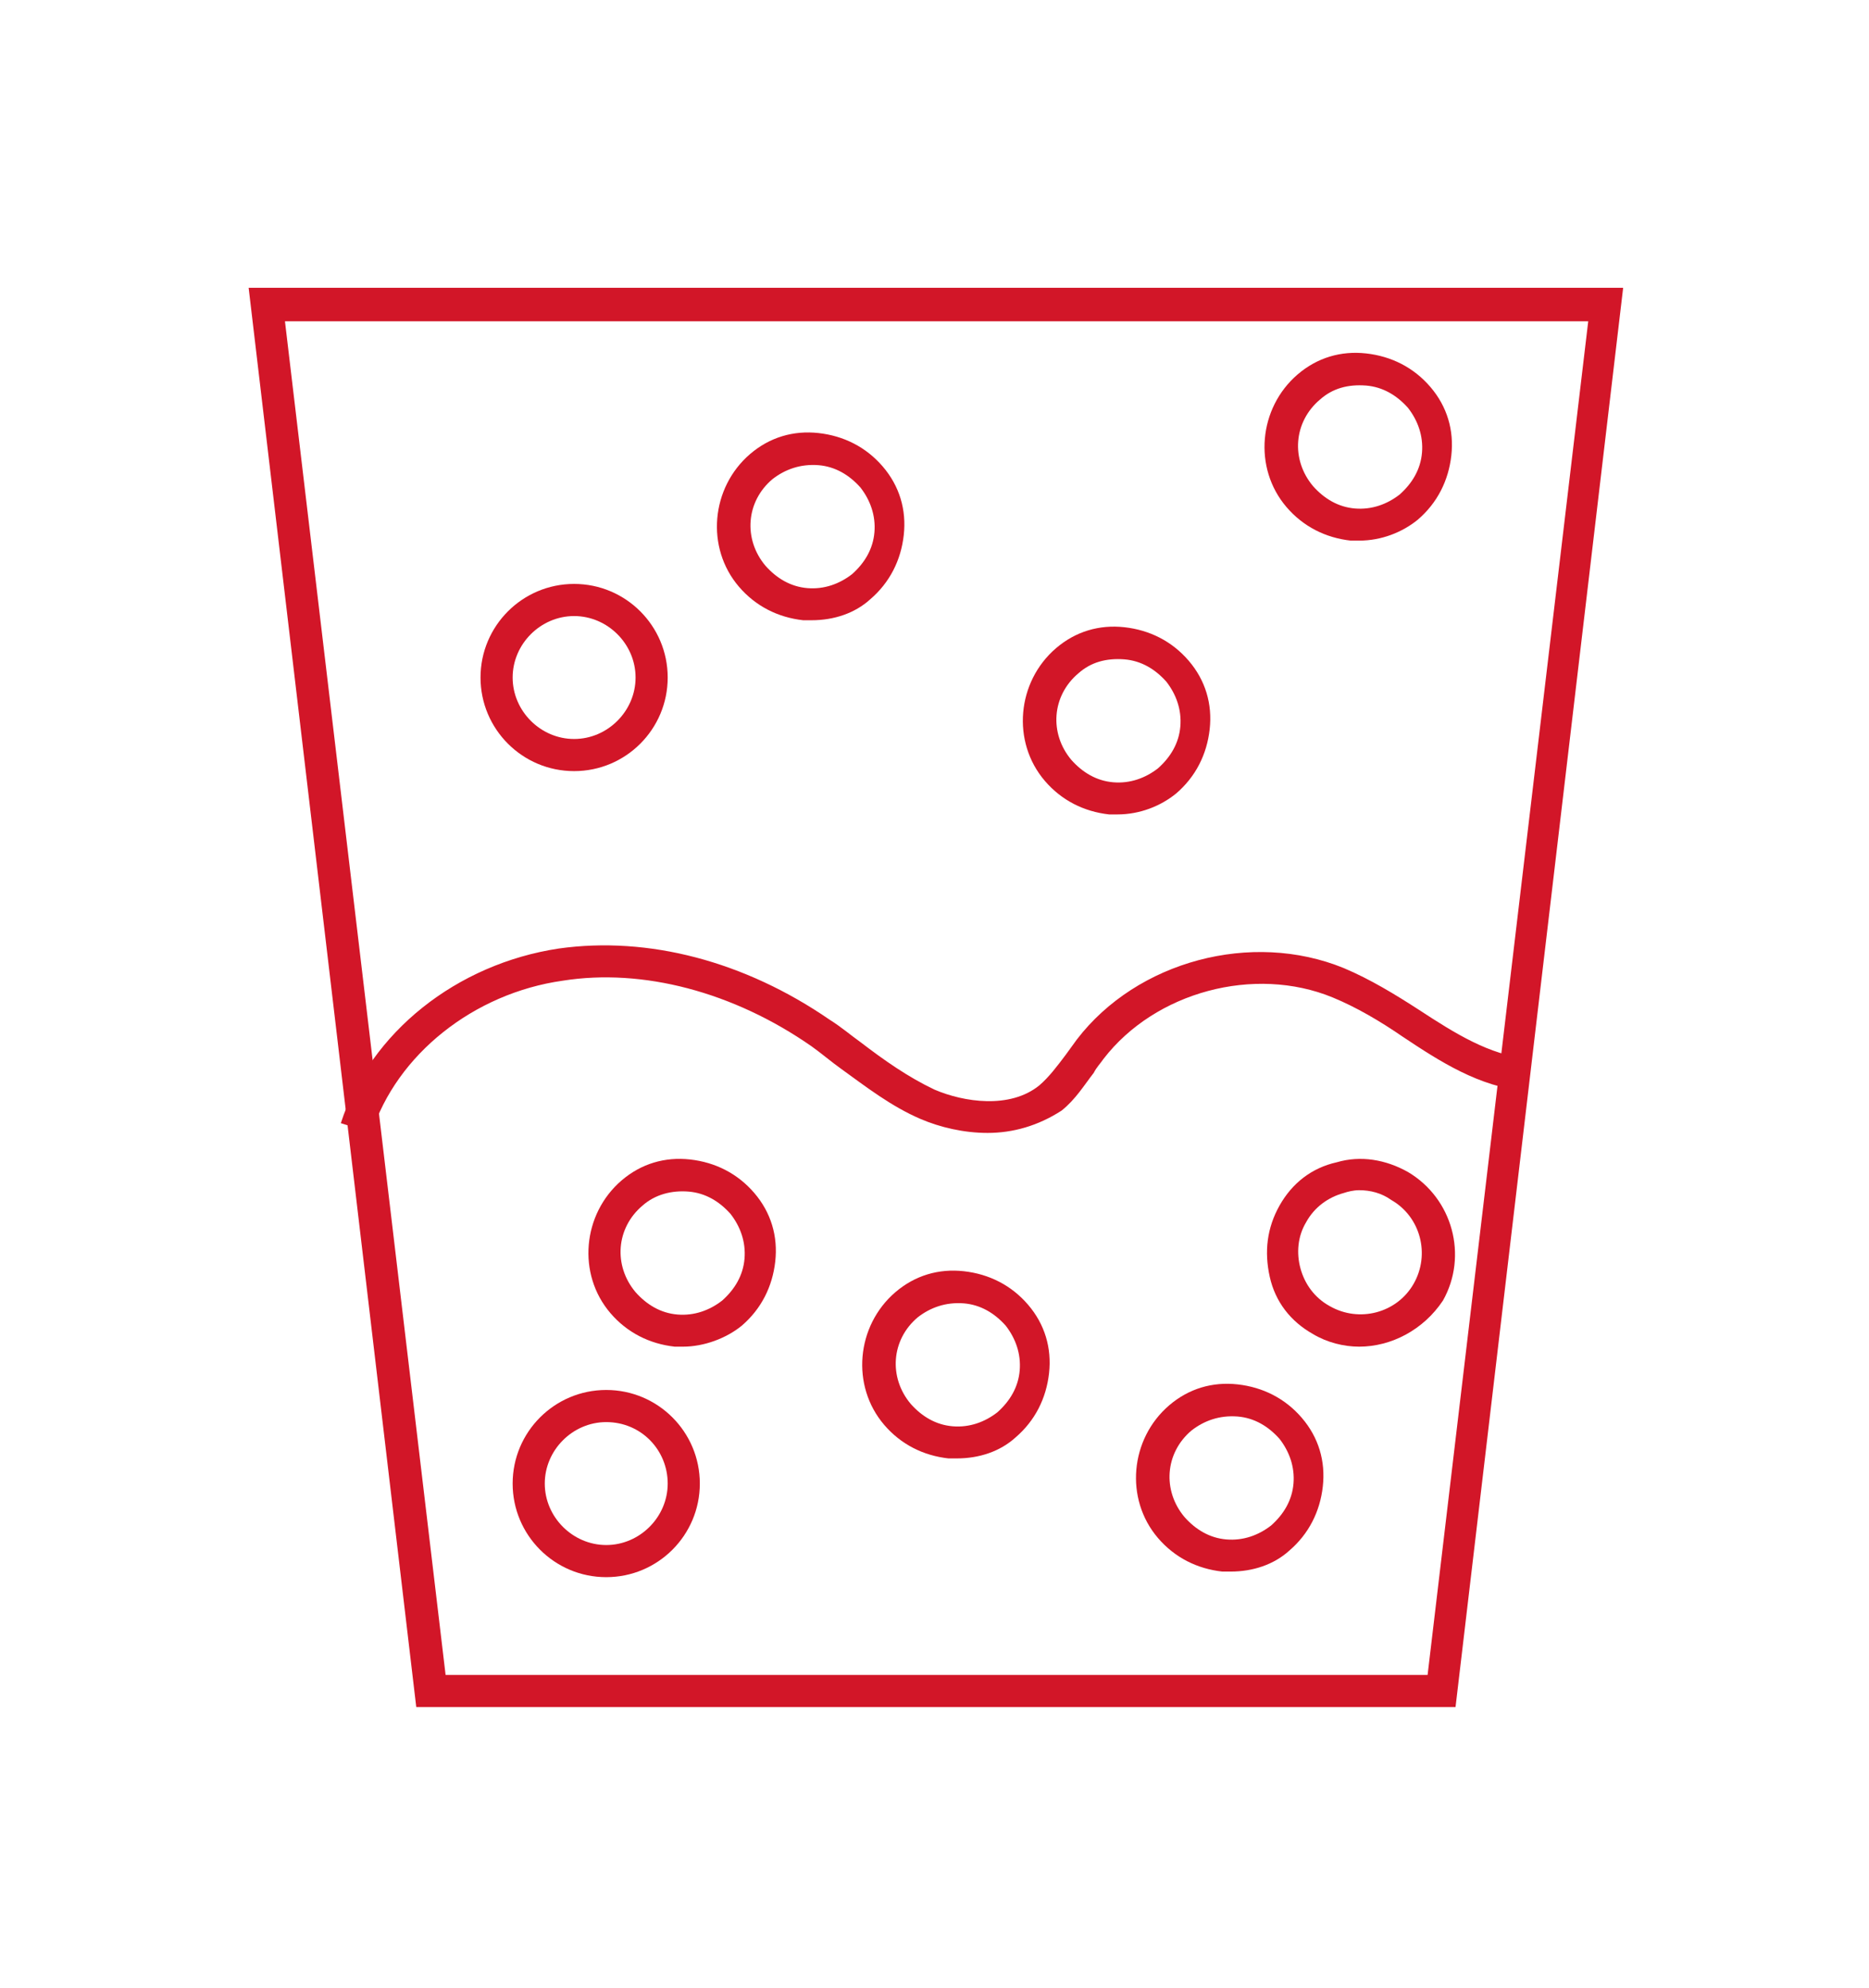 <?xml version="1.0" encoding="utf-8"?>
<!-- Generator: Adobe Illustrator 24.3.0, SVG Export Plug-In . SVG Version: 6.00 Build 0)  -->
<svg version="1.1" id="Livello_1" xmlns="http://www.w3.org/2000/svg" xmlns:xlink="http://www.w3.org/1999/xlink" x="0px" y="0px"
	 viewBox="0 0 133.8 142.3" style="enable-background:new 0 0 133.8 142.3;" xml:space="preserve">
<style type="text/css">
	.st0{display:none;}
	.st1{display:inline;fill:#D21A29;}
	.st2{display:inline;}
	.st3{fill:#D21A29;}
	.st4{fill:none;stroke:#D21A29;stroke-width:0.25;stroke-miterlimit:10;}
	.st5{fill:#D21628;}
</style>
<g class="st0">
	<rect x="20.5" y="70.8" class="st1" width="93" height="2"/>
	<rect x="20.5" y="82.3" class="st1" width="93" height="7"/>
	<g class="st2">
		<path class="st3" d="M25,106.3c-3.3,0-6-2.7-6-6s2.7-6,6-6s6,2.7,6,6S28.3,106.3,25,106.3z M25,96.3c-2.2,0-4,1.8-4,4s1.8,4,4,4
			s4-1.8,4-4S27.2,96.3,25,96.3z"/>
		<path class="st3" d="M52.8,106.8c-3.3,0-6-2.7-6-6s2.7-6,6-6s6,2.7,6,6S56.2,106.8,52.8,106.8z M52.8,96.8c-2.2,0-4,1.8-4,4
			s1.8,4,4,4s4-1.8,4-4S55.1,96.8,52.8,96.8z"/>
		<path class="st3" d="M38.9,104.8c-2.2,0-4-1.8-4-4s1.8-4,4-4s4,1.8,4,4S41.1,104.8,38.9,104.8z M38.9,98.8c-1.1,0-2,0.9-2,2
			s0.9,2,2,2s2-0.9,2-2S40,98.8,38.9,98.8z"/>
		<path class="st3" d="M66.8,104.8c-2.2,0-4-1.8-4-4s1.8-4,4-4s4,1.8,4,4S69,104.8,66.8,104.8z M66.8,98.8c-1.1,0-2,0.9-2,2
			s0.9,2,2,2s2-0.9,2-2S67.9,98.8,66.8,98.8z"/>
		<path class="st3" d="M80.7,106.8c-3.3,0-6-2.7-6-6s2.7-6,6-6s6,2.7,6,6S84,106.8,80.7,106.8z M80.7,96.8c-2.2,0-4,1.8-4,4
			s1.8,4,4,4s4-1.8,4-4S82.9,96.8,80.7,96.8z"/>
		<path class="st3" d="M94.6,104.8c-2.2,0-4-1.8-4-4s1.8-4,4-4s4,1.8,4,4S96.8,104.8,94.6,104.8z M94.6,98.8c-1.1,0-2,0.9-2,2
			s0.9,2,2,2s2-0.9,2-2S95.7,98.8,94.6,98.8z"/>
		<path class="st3" d="M108.5,106.8c-3.3,0-6-2.7-6-6s2.7-6,6-6s6,2.7,6,6S111.8,106.8,108.5,106.8z M108.5,96.8c-2.2,0-4,1.8-4,4
			s1.8,4,4,4s4-1.8,4-4S110.7,96.8,108.5,96.8z"/>
	</g>
	<g class="st2">
		<path class="st3" d="M39,120.3c-3.3,0-6-2.7-6-6s2.7-6,6-6s6,2.7,6,6S42.3,120.3,39,120.3z M39,110.3c-2.2,0-4,1.8-4,4s1.8,4,4,4
			s4-1.8,4-4S41.2,110.3,39,110.3z"/>
		<path class="st3" d="M66.8,120.8c-3.3,0-6-2.7-6-6s2.7-6,6-6c3.3,0,6,2.7,6,6S70.2,120.8,66.8,120.8z M66.8,110.8
			c-2.2,0-4,1.8-4,4s1.8,4,4,4s4-1.8,4-4S69.1,110.8,66.8,110.8z"/>
		<path class="st3" d="M52.9,118.8c-2.2,0-4-1.8-4-4s1.8-4,4-4s4,1.8,4,4S55.1,118.8,52.9,118.8z M52.9,112.8c-1.1,0-2,0.9-2,2
			s0.9,2,2,2s2-0.9,2-2S54,112.8,52.9,112.8z"/>
		<path class="st3" d="M80.8,118.8c-2.2,0-4-1.8-4-4s1.8-4,4-4s4,1.8,4,4S83,118.8,80.8,118.8z M80.8,112.8c-1.1,0-2,0.9-2,2
			s0.9,2,2,2s2-0.9,2-2S81.9,112.8,80.8,112.8z"/>
		<path class="st3" d="M94.7,120.8c-3.3,0-6-2.7-6-6s2.7-6,6-6s6,2.7,6,6S98,120.8,94.7,120.8z M94.7,110.8c-2.2,0-4,1.8-4,4
			s1.8,4,4,4s4-1.8,4-4S96.9,110.8,94.7,110.8z"/>
		<path class="st3" d="M108.6,118.8c-2.2,0-4-1.8-4-4s1.8-4,4-4s4,1.8,4,4S110.8,118.8,108.6,118.8z M108.6,112.8c-1.1,0-2,0.9-2,2
			s0.9,2,2,2s2-0.9,2-2S109.7,112.8,108.6,112.8z"/>
		<path class="st3" d="M24.5,118.8c-2.2,0-4-1.8-4-4s1.8-4,4-4s4,1.8,4,4S26.7,118.8,24.5,118.8z M24.5,112.8c-1.1,0-2,0.9-2,2
			s0.9,2,2,2s2-0.9,2-2S25.6,112.8,24.5,112.8z"/>
	</g>
	<rect x="20.5" y="127.3" class="st1" width="93" height="2"/>
	<path class="st1" d="M57.9,57.7c-3.1,0-6.1-0.6-9-1.8c-5.8-2.4-10.3-6.9-12.7-12.7s-2.4-12.2,0-18s6.9-10.3,12.7-12.7
		c12-4.9,25.7,0.8,30.7,12.8l0,0c4.9,12-0.8,25.7-12.8,30.7C64,57.1,61,57.7,57.9,57.7z M57.9,14.7c-2.5,0-5,0.5-7.4,1.5
		c-4.8,2-8.6,5.7-10.6,10.5s-2,10.1,0,14.9c4.1,9.9,15.5,14.7,25.5,10.6c9.9-4.1,14.7-15.5,10.6-25.5C72.9,19.3,65.6,14.7,57.9,14.7
		z"/>
	<rect x="82.1" y="38.6" transform="matrix(0.385 -0.923 0.923 0.385 9.943 104.189)" class="st1" width="2" height="12"/>
	<rect x="99.8" y="37.1" transform="matrix(0.385 -0.923 0.923 0.385 14.314 126.838)" class="st1" width="5" height="31.1"/>
</g>
<g class="st0">
	<path class="st1" d="M107.2,127H27.5V47.3h79.7V127z M29.5,125h75.7V49.3H29.5V125z M125.7,104.8h-15.8v-2h13.8V16H11v86.8h13.8v2
		H9V14h116.7V104.8z M122,30.8H12.7V17.7H122V30.8z M14.7,28.8H120v-9.1H14.7V28.8z"/>
	<path class="st1" d="M70.2,78.9h-39V51h39V78.9z M33.2,76.9h35V53h-35C33.2,53,33.2,76.9,33.2,76.9z"/>
	<path class="st1" d="M44.3,123.3H31.2v-20.5h13.1C44.3,102.8,44.3,123.3,44.3,123.3z M33.2,121.3h9.1v-16.5h-9.1
		C33.2,104.8,33.2,121.3,33.2,121.3z"/>
	<path class="st1" d="M59.1,123.3H46V88h13.1V123.3z M48,121.3h9.1V90H48V121.3z"/>
	<path class="st1" d="M73.9,123.3H60.8v-16.8h13.1V123.3z M62.8,121.3h9.1v-12.8h-9.1C62.8,108.5,62.8,121.3,62.8,121.3z"/>
	<path class="st1" d="M88.7,123.3H75.6V80.6h13.1V123.3z M77.6,121.3h9.1V82.6h-9.1V121.3z"/>
	<path class="st1" d="M103.5,123.3H90.4V95.4h13.1V123.3z M92.4,121.3h9.1V97.4h-9.1V121.3z"/>
	<rect x="72.9" y="52" class="st1" width="29.6" height="3.7"/>
	<rect x="80.3" y="59.4" class="st1" width="22.2" height="3.7"/>
	<rect x="72.9" y="59.4" class="st1" width="3.7" height="3.7"/>
	<rect x="72.9" y="66.8" class="st1" width="29.6" height="3.7"/>
	<rect x="98.8" y="74.2" class="st1" width="3.7" height="3.7"/>
	<rect x="72.9" y="74.2" class="st1" width="22.2" height="3.7"/>
</g>
<g class="st0">
	<polygon class="st1" points="50.6,123 127,123 94.2,88 92.8,89.4 122.4,121 51.5,121 21.4,90.5 20,91.9 	"/>
	<path class="st1" d="M14.8,85.1c-0.3,0-7-0.7-8-12.1c-0.4-5,0.5-8.7,2.8-11.3c2.9-3.1,6.7-3.2,6.9-3.2h71.6h0.3
		c0.3,0.1,6.5,2,6.5,13.2S88.6,85,88.4,85.1h-0.3H14.8z M92.9,71.8c0-8.9-4.2-11-5-11.3H16.5c0,0-3.2,0.1-5.4,2.5
		c-1.9,2.1-2.7,5.4-2.3,9.7C9.7,82.4,14.7,83,14.9,83H88C88.7,82.8,92.9,80.7,92.9,71.8z"/>
	<path class="st1" d="M93.9,72.8h8.1V55.4c0-5.7-5.2-7.5-8-7.7H51.9V40h-2v9.7H94c0.2,0,6.1,0.4,6.1,5.7v15.4H94L93.9,72.8
		L93.9,72.8z"/>
	<polygon class="st1" points="43.4,41 58.3,41 58.3,21.7 56.3,21.7 56.3,39 45.4,39 45.4,21.7 43.4,21.7 	"/>
	<path class="st1" d="M16.1,85.1c0.1,0,8.1-2.6,8.1-12.3c0-9.6-6.8-13.8-7.1-14l-1,1.7c0.3,0.2,6.2,3.9,6.2,12.3
		c0,8.3-6.6,10.4-6.7,10.4L16.1,85.1z"/>
	<path class="st1" d="M12.6,72.2c0-1,0.1-5.8,2.5-5.8s2.5,4.8,2.5,5.8S17.4,78,15.1,78S12.6,73.2,12.6,72.2z"/>
	<g class="st2">
		<path class="st4" d="M90.6,93.9c-1.5,0.6-2.1,2.6-1.6,4.2s1.6,2.8,2.5,4.2s1.6,3.1,1.1,4.6c-0.4,1.2-1.5,2.1-2.2,3.2
			c-1.3,2.1-0.9,5.2,0.9,6.9"/>
		<path class="st4" d="M91.1,117.2l0.4-0.5c-1.7-1.6-2.1-4.5-0.8-6.5c0.2-0.4,0.6-0.8,0.9-1.2c0.5-0.7,1.1-1.3,1.3-2.2
			c0.4-1.4,0.1-3-1.2-4.9c-0.2-0.3-0.5-0.7-0.7-1c-0.7-1-1.4-2-1.7-3.1c-0.4-1.4,0.1-3.3,1.4-3.8l-0.2-0.6c-1.7,0.6-2.3,2.8-1.8,4.5
			c0.4,1.2,1.1,2.3,1.8,3.3c0.2,0.3,0.5,0.7,0.7,1c1.1,1.7,1.5,3.1,1.1,4.3c-0.2,0.7-0.7,1.3-1.2,2c-0.3,0.4-0.6,0.8-0.9,1.2
			C88.8,112.2,89.2,115.4,91.1,117.2z"/>
	</g>
	<g class="st2">
		<path class="st4" d="M86.1,90.5c-3.5,1.1-4.9,6.2-2.5,8.9c0.9,1.1,2.4,2,2.6,3.4c0.2,1.7-1.4,2.9-2.3,4.3c-2.1,3-1.1,7.8,2.1,9.6"
			/>
		<path class="st4" d="M85.7,117l0.3-0.5c-1.4-0.8-2.5-2.3-2.9-4.2c-0.4-1.8-0.1-3.6,0.9-5c0.2-0.3,0.5-0.6,0.8-1
			c0.9-1.1,1.8-2.1,1.6-3.5c-0.1-1.1-1-1.9-1.8-2.7c-0.3-0.3-0.6-0.6-0.9-0.9c-1.1-1.2-1.4-3-0.9-4.8s1.7-3.1,3.3-3.6L86,90.2
			c-1.7,0.5-3.1,2.1-3.7,4c-0.6,2-0.2,4,1,5.4c0.3,0.3,0.6,0.6,0.9,0.9c0.8,0.7,1.5,1.4,1.6,2.3c0.1,1.1-0.6,2-1.5,3
			c-0.3,0.3-0.6,0.7-0.8,1c-1.1,1.5-1.4,3.5-1,5.5C83,114.4,84.1,116.1,85.7,117z"/>
	</g>
	<g class="st2">
		<path class="st4" d="M78.5,91.6c-0.7,1.3-1.8,2.2-2.5,3.4s-1.2,2.8-0.5,4c0.8,1.4,2.9,1.8,3.6,3.3c0.5,1.2-0.1,2.5-0.9,3.5
			s-1.8,1.9-2.2,3.1c-1,2.7,1.2,5.4,3.2,7.4"/>
		<path class="st4" d="M78.9,116.5l0.4-0.4c-1.9-2-4-4.5-3.1-7.1c0.3-0.8,0.9-1.5,1.5-2.2c0.2-0.3,0.5-0.5,0.7-0.8
			c1-1.4,1.4-2.8,0.9-3.8c-0.4-0.9-1.2-1.4-2-1.9c-0.7-0.4-1.3-0.8-1.6-1.4c-0.7-1.1-0.2-2.6,0.5-3.7c0.3-0.5,0.7-1,1.1-1.4
			c0.5-0.6,1.1-1.3,1.5-2l-0.6-0.3c-0.4,0.7-0.9,1.3-1.4,1.9c-0.4,0.5-0.8,1-1.1,1.5c-0.8,1.2-1.3,3-0.5,4.4
			c0.4,0.7,1.1,1.2,1.8,1.6c0.7,0.5,1.4,0.9,1.7,1.6c0.5,1.2-0.4,2.7-0.8,3.2c-0.2,0.3-0.4,0.5-0.7,0.8c-0.6,0.7-1.3,1.5-1.6,2.4
			C74.6,111.7,77,114.6,78.9,116.5z"/>
	</g>
	<g class="st2">
		<path class="st4" d="M71.9,91.3c-2.2,1-3.2,3.8-2.8,6.1c0.4,2.4,2,4.4,3.6,6.2c0.3,0.3,0.6,0.7,0.7,1.2c0.2,1.2-1.2,1.9-2.2,2.5
			c-1.5,1-2.4,2.8-2.3,4.6s1.1,3.5,2.6,4.4"/>
		<path class="st4" d="M71.4,116.6l0.3-0.5c-1.4-0.8-2.4-2.4-2.5-4.1s0.8-3.4,2.2-4.3c0.1-0.1,0.3-0.2,0.4-0.3
			c0.9-0.6,2.1-1.4,1.9-2.6c-0.1-0.5-0.5-0.9-0.8-1.3c-1.5-1.7-3.1-3.7-3.5-6.1c-0.4-2.1,0.4-4.9,2.6-5.8L71.8,91
			c-2.5,1.1-3.4,4.1-3,6.5c0.5,2.6,2.1,4.7,3.7,6.4c0.3,0.3,0.6,0.6,0.6,1c0.1,0.8-0.7,1.4-1.6,1.9c-0.1,0.1-0.3,0.2-0.4,0.3
			c-1.6,1.1-2.5,3-2.4,4.8C68.7,113.8,69.8,115.6,71.4,116.6z"/>
	</g>
	<g class="st2">
		<path class="st4" d="M65.8,90.5c-1.8,2.2-3.8,5.1-2.7,7.7c1,2.4,4.2,4.1,3.5,6.6c-0.2,0.9-0.9,1.6-1.4,2.3
			c-1.8,2.6-1.8,6.3,0.1,8.8"/>
		<path class="st4" d="M65.1,116.2l0.5-0.4c-1.8-2.4-1.8-6-0.1-8.4c0.1-0.2,0.3-0.4,0.4-0.5c0.4-0.6,0.9-1.1,1.1-1.9
			c0.4-1.7-0.7-3-1.8-4.3c-0.7-0.8-1.4-1.6-1.7-2.5c-1-2.5,0.9-5.3,2.7-7.4l-0.5-0.4c-1.9,2.3-3.9,5.2-2.8,8.1
			c0.4,1,1.1,1.8,1.8,2.7c1.1,1.2,2.1,2.4,1.7,3.8c-0.2,0.6-0.5,1.1-1,1.6c-0.1,0.2-0.3,0.4-0.4,0.6
			C63.1,109.7,63.1,113.6,65.1,116.2z"/>
	</g>
	<g class="st2">
		<path class="st4" d="M59,91.2c-1.9,1.9-4.1,4.6-2.8,7c0.5,1,1.5,1.6,2.3,2.4c1.4,1.4,2.4,3.6,1.3,5.3c-0.3,0.5-0.7,0.9-1.1,1.3
			c-2.4,2.8-1.9,7.5,1.1,9.7"/>
		<path class="st4" d="M59.6,117.2l0.4-0.5c-1.3-1-2.2-2.6-2.4-4.4s0.3-3.6,1.4-4.8c0.1-0.1,0.2-0.3,0.3-0.4
			c0.3-0.3,0.5-0.6,0.8-0.9c1.1-1.8,0.2-4.3-1.4-5.7c-0.2-0.2-0.5-0.4-0.7-0.6c-0.6-0.5-1.2-1-1.6-1.7c-0.9-1.8,0-4,2.8-6.6L58.7,91
			c-3,2.8-3.9,5.3-2.9,7.3c0.4,0.8,1.1,1.3,1.7,1.9c0.2,0.2,0.5,0.4,0.7,0.6c1.4,1.3,2.2,3.4,1.3,4.9c-0.2,0.3-0.4,0.6-0.7,0.8
			c-0.1,0.1-0.2,0.3-0.4,0.4c-1.2,1.4-1.8,3.3-1.5,5.3C57.2,114.3,58.2,116.1,59.6,117.2z"/>
	</g>
	<g class="st2">
		<path class="st4" d="M53.3,92.2c-1.1,0.8-2.3,1.7-3,2.9c-0.7,1.2-0.9,2.8-0.1,4c0.7,0.9,1.8,1.3,2.7,2s1.6,2,0.9,2.9
			c-0.2,0.3-0.6,0.5-0.9,0.7c-3.1,2.1-3.7,7.1-1.2,9.9"/>
		<path class="st4" d="M51.6,114.7l0.5-0.4c-1.1-1.3-1.7-3.1-1.4-4.9c0.2-1.9,1.2-3.5,2.6-4.4l0.2-0.1c0.3-0.2,0.6-0.4,0.8-0.7
			c0.3-0.4,0.4-0.8,0.3-1.3c-0.1-0.7-0.6-1.5-1.3-2c-0.3-0.2-0.7-0.4-1-0.6c-0.6-0.4-1.2-0.7-1.7-1.3c-0.8-1.1-0.5-2.6,0.1-3.6
			c0.7-1.2,1.9-2.1,2.9-2.8L53.1,92c-1.1,0.8-2.3,1.7-3,3c-0.7,1.2-1,3,0,4.3c0.5,0.7,1.2,1,1.8,1.4c0.3,0.2,0.7,0.4,1,0.6
			c0.6,0.4,1,1,1.1,1.6c0,0.3,0,0.6-0.2,0.8c-0.2,0.2-0.4,0.4-0.6,0.5l-0.2,0.1c-1.6,1-2.6,2.8-2.9,4.9
			C49.7,111.3,50.3,113.3,51.6,114.7z"/>
	</g>
	<g class="st2">
		<path class="st4" d="M45.3,92.6c-1.9,0.9-3.3,2.8-3.4,4.9c-0.2,2.1,0.9,4.2,2.6,5.4c0.6,0.4,1.4,0.8,1.5,1.6
			c0.2,1.3-1.8,1.9-2,3.2v0.1"/>
		<path class="st4" d="M44.3,107.8L44.3,107.8c0.1-0.6,0.5-1,0.9-1.4c0.5-0.5,1.2-1.1,1-2c-0.1-0.8-0.8-1.2-1.4-1.6l-0.2-0.2
			c-1.6-1.1-2.6-3.2-2.5-5.1c0.2-2,1.5-3.8,3.3-4.6l-0.3-0.6c-2,0.9-3.4,3-3.6,5.2c-0.2,2.2,0.9,4.4,2.7,5.7l0.2,0.2
			c0.5,0.3,1,0.7,1.1,1.2s-0.4,1-0.9,1.4c-0.5,0.5-1,1-1.1,1.7c0,0.1,0,0.1,0,0.2L44.3,107.8z"/>
	</g>
	<g class="st2">
		<path class="st4" d="M38.4,91c-3,3.1-3.5,8.3-1.2,12"/>
		<path class="st4" d="M36.9,103.1l0.5-0.3c-2.2-3.5-1.7-8.6,1.2-11.6l-0.4-0.4C35.1,93.9,34.5,99.3,36.9,103.1z"/>
	</g>
	<g class="st2">
		<path class="st4" d="M32,90.4c-0.6,0.9-1.2,1.9-1.8,2.8"/>
		<polygon class="st4" points="30.5,93.4 32.3,90.6 31.8,90.2 30,93.1 		"/>
	</g>
	<g class="st2">
		<path class="st4" d="M97.6,99c1.3,2,2.6,4.4,1.7,6.6c-0.4,1-1.2,1.8-1.7,2.7c-1.6,2.6-1.1,6.2,1.1,8.3"/>
		<path class="st4" d="M98.6,116.8l0.4-0.5c-2.1-2-2.6-5.4-1.1-7.9c0.2-0.3,0.4-0.6,0.7-0.9c0.4-0.5,0.8-1.1,1.1-1.8
			c0.9-2.3-0.3-4.6-1.8-6.9l-0.5,0.3c1.3,2.1,2.5,4.3,1.7,6.3c-0.2,0.6-0.6,1.1-1,1.6c-0.2,0.3-0.5,0.6-0.7,1
			C95.7,110.8,96.2,114.6,98.6,116.8z"/>
	</g>
	<g class="st2">
		<path class="st4" d="M105.1,108.4c-1.7,0.3-3.1,2-3.1,3.8s1.4,3.4,3.2,3.7"/>
		<path class="st4" d="M105.1,116.3l0.1-0.6c-1.6-0.3-2.9-1.8-2.9-3.4s1.3-3.2,2.9-3.5l-0.1-0.6c-1.9,0.4-3.4,2.2-3.4,4.1
			C101.7,114.2,103.2,115.9,105.1,116.3z"/>
	</g>
	<g class="st2">
		<path class="st4" d="M108.9,110.7c1.3,1.9,2.7,3.6,4.3,5.2"/>
		<path class="st4" d="M113,116.2l0.4-0.4c-1.6-1.6-3-3.3-4.3-5.2l-0.5,0.3C109.9,112.8,111.4,114.6,113,116.2z"/>
	</g>
</g>
<g>
	<path class="st5" d="M104.2,122.2H29.8l-12-101.6h98.4L104.2,122.2z M31.9,119.9h70.3l11.5-96.9H20.4L31.9,119.9z"/>
	<path class="st5" d="M43.4,112.9c-3.7,0-6.7-3-6.7-6.7c0-3.7,3-6.7,6.7-6.7c3.7,0,6.7,3,6.7,6.7C50.1,109.9,47.1,112.9,43.4,112.9z
		 M43.4,101.8c-2.4,0-4.4,2-4.4,4.4c0,2.4,2,4.4,4.4,4.4c2.4,0,4.4-2,4.4-4.4C47.8,103.8,45.9,101.8,43.4,101.8z"/>
	<path class="st5" d="M68.5,104.4c-0.2,0-0.4,0-0.6,0c-1.8-0.2-3.4-1-4.6-2.4c-2.4-2.8-2-7.1,0.8-9.5h0c1.4-1.2,3.1-1.7,4.9-1.5
		c1.8,0.2,3.4,1,4.6,2.4c1.2,1.4,1.7,3.1,1.5,4.9s-1,3.4-2.4,4.6C71.6,103.9,70.1,104.4,68.5,104.4z M65.7,94.3
		c-1.9,1.6-2.1,4.3-0.5,6.2c0.8,0.9,1.8,1.5,3,1.6c1.2,0.1,2.3-0.3,3.2-1c0.9-0.8,1.5-1.8,1.6-3c0.1-1.2-0.3-2.3-1-3.2
		c-0.8-0.9-1.8-1.5-3-1.6C67.7,93.2,66.6,93.6,65.7,94.3L65.7,94.3z"/>
	<path class="st5" d="M88.1,112.5c-0.2,0-0.4,0-0.6,0c-1.8-0.2-3.4-1-4.6-2.4c-2.4-2.8-2-7.1,0.8-9.5h0c1.4-1.2,3.1-1.7,4.9-1.5
		c1.8,0.2,3.4,1,4.6,2.4c1.2,1.4,1.7,3.1,1.5,4.9c-0.2,1.8-1,3.4-2.4,4.6C91.2,112,89.7,112.5,88.1,112.5z M85.3,102.4
		c-1.9,1.6-2.1,4.3-0.5,6.2c0.8,0.9,1.8,1.5,3,1.6c1.2,0.1,2.3-0.3,3.2-1c0.9-0.8,1.5-1.8,1.6-3s-0.3-2.3-1-3.2
		c-0.8-0.9-1.8-1.5-3-1.6C87.3,101.3,86.2,101.7,85.3,102.4L85.3,102.4z"/>
	<path class="st5" d="M97.3,96.4c-1.1,0-2.3-0.3-3.3-0.9c-1.6-0.9-2.7-2.3-3.1-4.1s-0.2-3.5,0.7-5.1c0.9-1.6,2.3-2.7,4.1-3.1
		c1.7-0.5,3.5-0.2,5.1,0.7c3.2,1.9,4.3,6,2.5,9.2C101.9,95.2,99.6,96.4,97.3,96.4z M97.3,85.2c-0.4,0-0.8,0.1-1.1,0.2
		c-1.1,0.3-2.1,1-2.7,2.1l0,0c-0.6,1-0.7,2.2-0.4,3.3c0.3,1.1,1,2.1,2.1,2.7c2.1,1.2,4.8,0.5,6-1.6c1.2-2.1,0.5-4.8-1.6-6
		C98.9,85.4,98.1,85.2,97.3,85.2z"/>
	<path class="st5" d="M48.9,96.4c-0.2,0-0.4,0-0.6,0c-1.8-0.2-3.4-1-4.6-2.4c-2.4-2.8-2-7.1,0.8-9.5h0c1.4-1.2,3.1-1.7,4.9-1.5
		c1.8,0.2,3.4,1,4.6,2.4c1.2,1.4,1.7,3.1,1.5,4.9c-0.2,1.8-1,3.4-2.4,4.6C52,95.8,50.4,96.4,48.9,96.4z M46,86.3
		c-1.9,1.6-2.1,4.3-0.5,6.2c0.8,0.9,1.8,1.5,3,1.6c1.2,0.1,2.3-0.3,3.2-1c0.9-0.8,1.5-1.8,1.6-3c0.1-1.2-0.3-2.3-1-3.2
		c-0.8-0.9-1.8-1.5-3-1.6C48.1,85.2,46.9,85.5,46,86.3L46,86.3z"/>
	<path class="st5" d="M70.7,81.1c-1.7,0-3.4-0.4-4.8-1c-2.1-0.9-3.9-2.3-5.7-3.6c-0.7-0.5-1.4-1.1-2.1-1.6
		C52.5,71,46,69.3,40.3,70.2c-6.4,0.9-11.9,5.3-13.7,10.9l-2.2-0.7C26.5,73.9,32.7,69,40,67.9c6.4-0.9,13.3,0.9,19.4,5.1
		c0.8,0.5,1.5,1.1,2.2,1.6c1.7,1.3,3.4,2.5,5.3,3.4c2.1,0.9,5.4,1.4,7.5-0.3c0.7-0.6,1.3-1.4,1.9-2.2c0.3-0.4,0.5-0.7,0.8-1.1
		c4.3-5.6,12.5-7.8,19.1-5.1c1.9,0.8,3.7,1.9,5.4,3c2.6,1.7,5,3.2,7.8,3.5l-0.2,2.3c-3.3-0.3-6.1-2.1-8.8-3.9
		c-1.6-1.1-3.3-2.1-5-2.8c-5.6-2.3-12.7-0.4-16.4,4.4c-0.2,0.3-0.5,0.6-0.7,1c-0.7,0.9-1.3,1.9-2.3,2.7
		C74.3,80.6,72.5,81.1,70.7,81.1z"/>
	<path class="st5" d="M41.1,55.2c-3.7,0-6.7-3-6.7-6.7c0-3.7,3-6.7,6.7-6.7s6.7,3,6.7,6.7C47.8,52.2,44.8,55.2,41.1,55.2z
		 M41.1,44.1c-2.4,0-4.4,2-4.4,4.4c0,2.4,2,4.4,4.4,4.4s4.4-2,4.4-4.4C45.5,46.1,43.5,44.1,41.1,44.1z"/>
	<path class="st5" d="M97.3,38.7c-0.2,0-0.4,0-0.6,0c-1.8-0.2-3.4-1-4.6-2.4c-2.4-2.8-2-7.1,0.8-9.5h0c1.4-1.2,3.1-1.7,4.9-1.5
		c1.8,0.2,3.4,1,4.6,2.4c1.2,1.4,1.7,3.1,1.5,4.9c-0.2,1.8-1,3.4-2.4,4.6C100.4,38.1,98.9,38.7,97.3,38.7z M94.5,28.6
		c-1.9,1.6-2.1,4.3-0.5,6.2c0.8,0.9,1.8,1.5,3,1.6c1.2,0.1,2.3-0.3,3.2-1c0.9-0.8,1.5-1.8,1.6-3c0.1-1.2-0.3-2.3-1-3.2
		c-0.8-0.9-1.8-1.5-3-1.6C96.5,27.5,95.4,27.8,94.5,28.6L94.5,28.6z"/>
	<path class="st5" d="M80,58.3c-0.2,0-0.4,0-0.6,0c-1.8-0.2-3.4-1-4.6-2.4c-2.4-2.8-2-7.1,0.8-9.5h0c1.4-1.2,3.1-1.7,4.9-1.5
		c1.8,0.2,3.4,1,4.6,2.4c1.2,1.4,1.7,3.1,1.5,4.9c-0.2,1.8-1,3.4-2.4,4.6C83.1,57.7,81.6,58.3,80,58.3z M77.2,48.2
		c-1.9,1.6-2.1,4.3-0.5,6.2c0.8,0.9,1.8,1.5,3,1.6c1.2,0.1,2.3-0.3,3.2-1c0.9-0.8,1.5-1.8,1.6-3s-0.3-2.3-1-3.2
		c-0.8-0.9-1.8-1.5-3-1.6C79.2,47.1,78.1,47.4,77.2,48.2L77.2,48.2z"/>
	<path class="st5" d="M58.1,44.4c-0.2,0-0.4,0-0.6,0c-1.8-0.2-3.4-1-4.6-2.4c-2.4-2.8-2-7.1,0.8-9.5h0c1.4-1.2,3.1-1.7,4.9-1.5
		c1.8,0.2,3.4,1,4.6,2.4c1.2,1.4,1.7,3.1,1.5,4.9c-0.2,1.8-1,3.4-2.4,4.6C61.2,43.9,59.7,44.4,58.1,44.4z M55.3,34.3
		c-1.9,1.6-2.1,4.3-0.5,6.2c0.8,0.9,1.8,1.5,3,1.6c1.2,0.1,2.3-0.3,3.2-1c0.9-0.8,1.5-1.8,1.6-3c0.1-1.2-0.3-2.3-1-3.2
		c-0.8-0.9-1.8-1.5-3-1.6C57.3,33.2,56.2,33.6,55.3,34.3L55.3,34.3z"/>
</g>
</svg>
